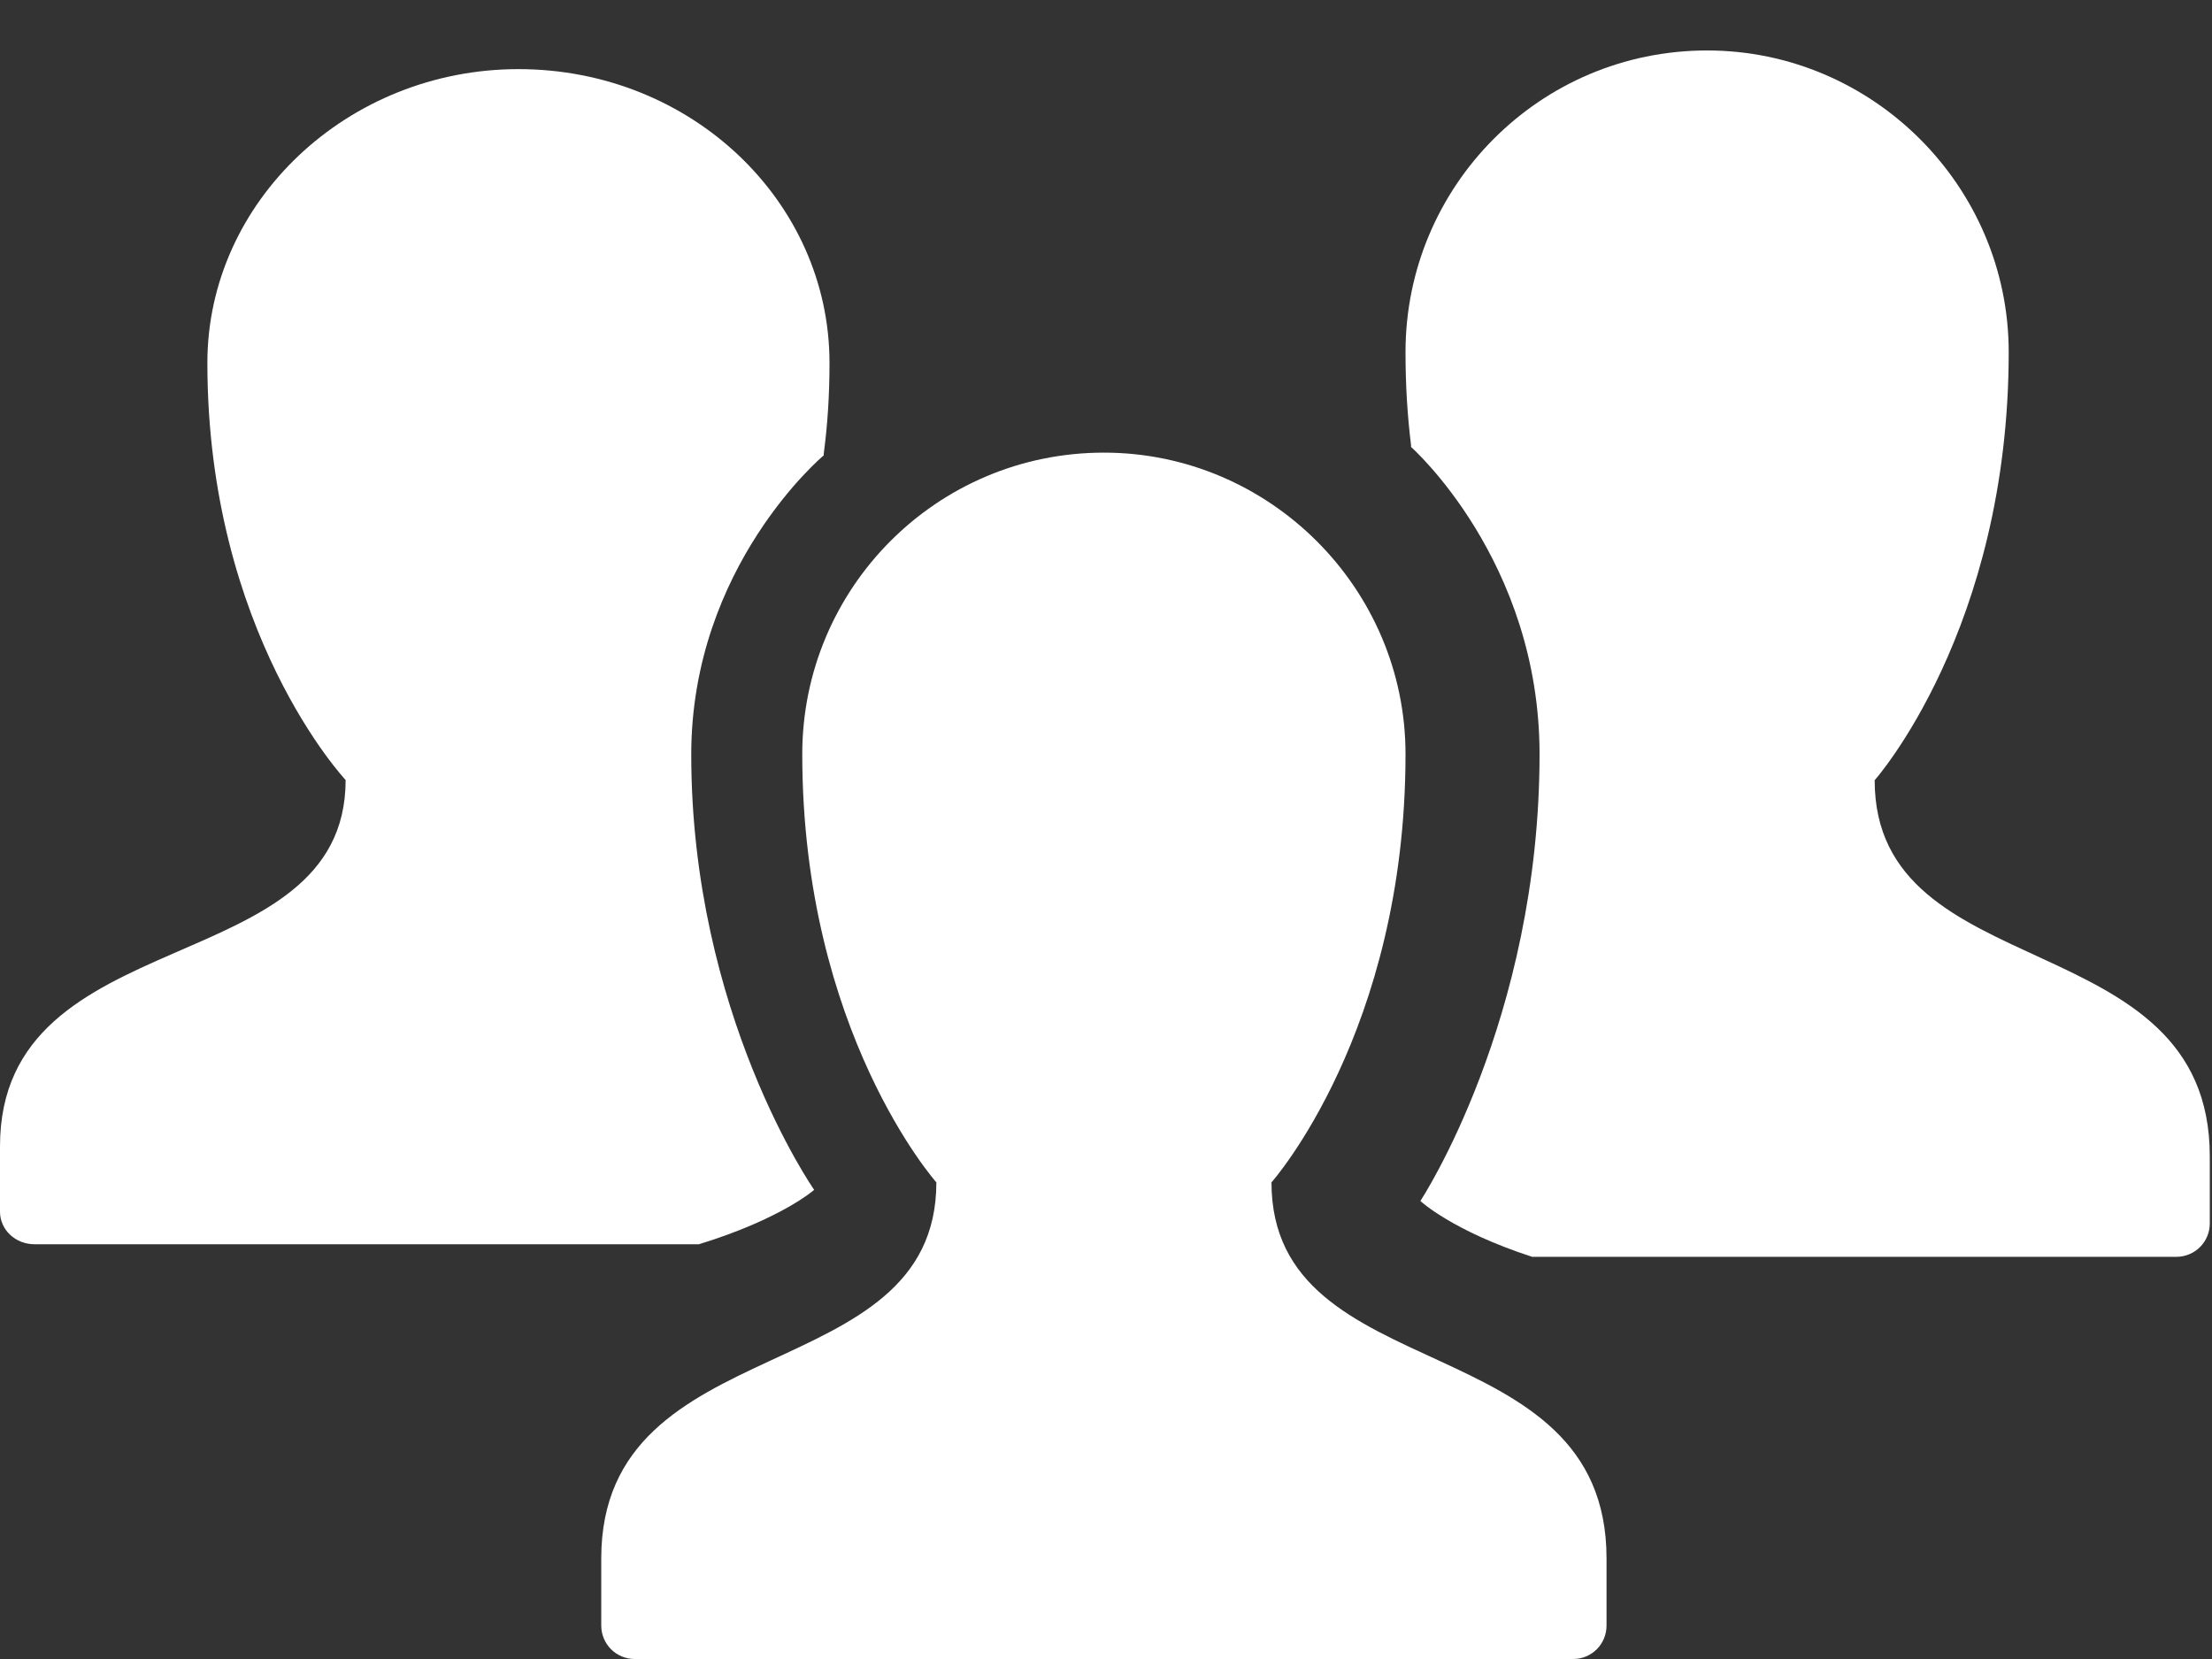 <?xml version="1.0" encoding="UTF-8"?>
<svg width="32px" height="24px" viewBox="0 0 32 24" version="1.1" xmlns="http://www.w3.org/2000/svg" xmlns:xlink="http://www.w3.org/1999/xlink">
    <rect x="0" y="0" width="32" height="24" fill="#333333" stroke="none"/>
    <!-- Generator: Sketch 45.1 (43504) - http://www.bohemiancoding.com/sketch -->
    <title>Page 1</title>
    <desc>Created with Sketch.</desc>
    <defs></defs>
    <g id="UI---Round-6" stroke="none" stroke-width="1" fill="none" fill-rule="evenodd">
        <g id="1.0-Landing-Page---Round6" transform="translate(-415, -1526)" fill="#FFFFFF">
            <g id="Group-20" transform="translate(235, 1375)">
                <g id="2.-WHY" transform="translate(77, 61)">
                    <g id="Tile-2" transform="translate(0, 90)">
                        <g id="Page-1" transform="translate(103, 0)">
                            <g id="Group-3" transform="translate(8, 0)">
                                <path d="M23.968,17.698 C23.968,17.967 23.752,18.182 23.483,18.182 L14.165,18.182 C13.006,17.805 12.548,17.374 12.548,17.374 C12.548,17.374 14.272,14.762 14.272,10.91 C14.272,8.11 12.413,6.466 12.413,6.466 L12.413,6.44 C12.36,6.009 12.333,5.578 12.333,5.093 C12.333,2.696 14.272,0.73 16.696,0.73 C19.093,0.73 21.059,2.696 21.059,5.093 C21.059,9.106 19.12,11.287 19.12,11.287 C19.12,14.305 23.968,13.335 23.968,16.728 L23.968,17.698 Z M15.241,23.515 C15.241,23.785 15.027,24 14.757,24 L1.183,24 C0.914,24 0.698,23.785 0.698,23.515 L0.698,22.545 C0.698,19.179 5.546,20.122 5.546,17.105 C5.546,17.105 3.606,14.924 3.606,10.91 C3.606,8.513 5.546,6.548 7.97,6.548 C10.367,6.548 12.333,8.513 12.333,10.91 C12.333,14.924 10.394,17.105 10.394,17.105 C10.394,20.122 15.241,19.152 15.241,22.545 L15.241,23.515 Z" id="Fill-1"></path>
                            </g>
                            <path d="M0,16.584 C0,13.279 5,14.222 5,11.284 C5,11.284 3,9.159 3,5.25 C3,2.915 5.028,1 7.5,1 C10,1 12,2.915 12,5.25 C12,5.722 11.972,6.142 11.917,6.562 L11.917,6.587 C11.917,6.587 10,8.188 10,10.916 C10,14.669 11.778,17.213 11.778,17.213 C11.778,17.213 11.306,17.633 10.111,18 L0.5,18 C0.223,18 0,17.791 0,17.529 L0,16.584 Z" id="Fill-4"></path>
                        </g>
                    </g>
                </g>
            </g>
        </g>
    </g>
</svg>